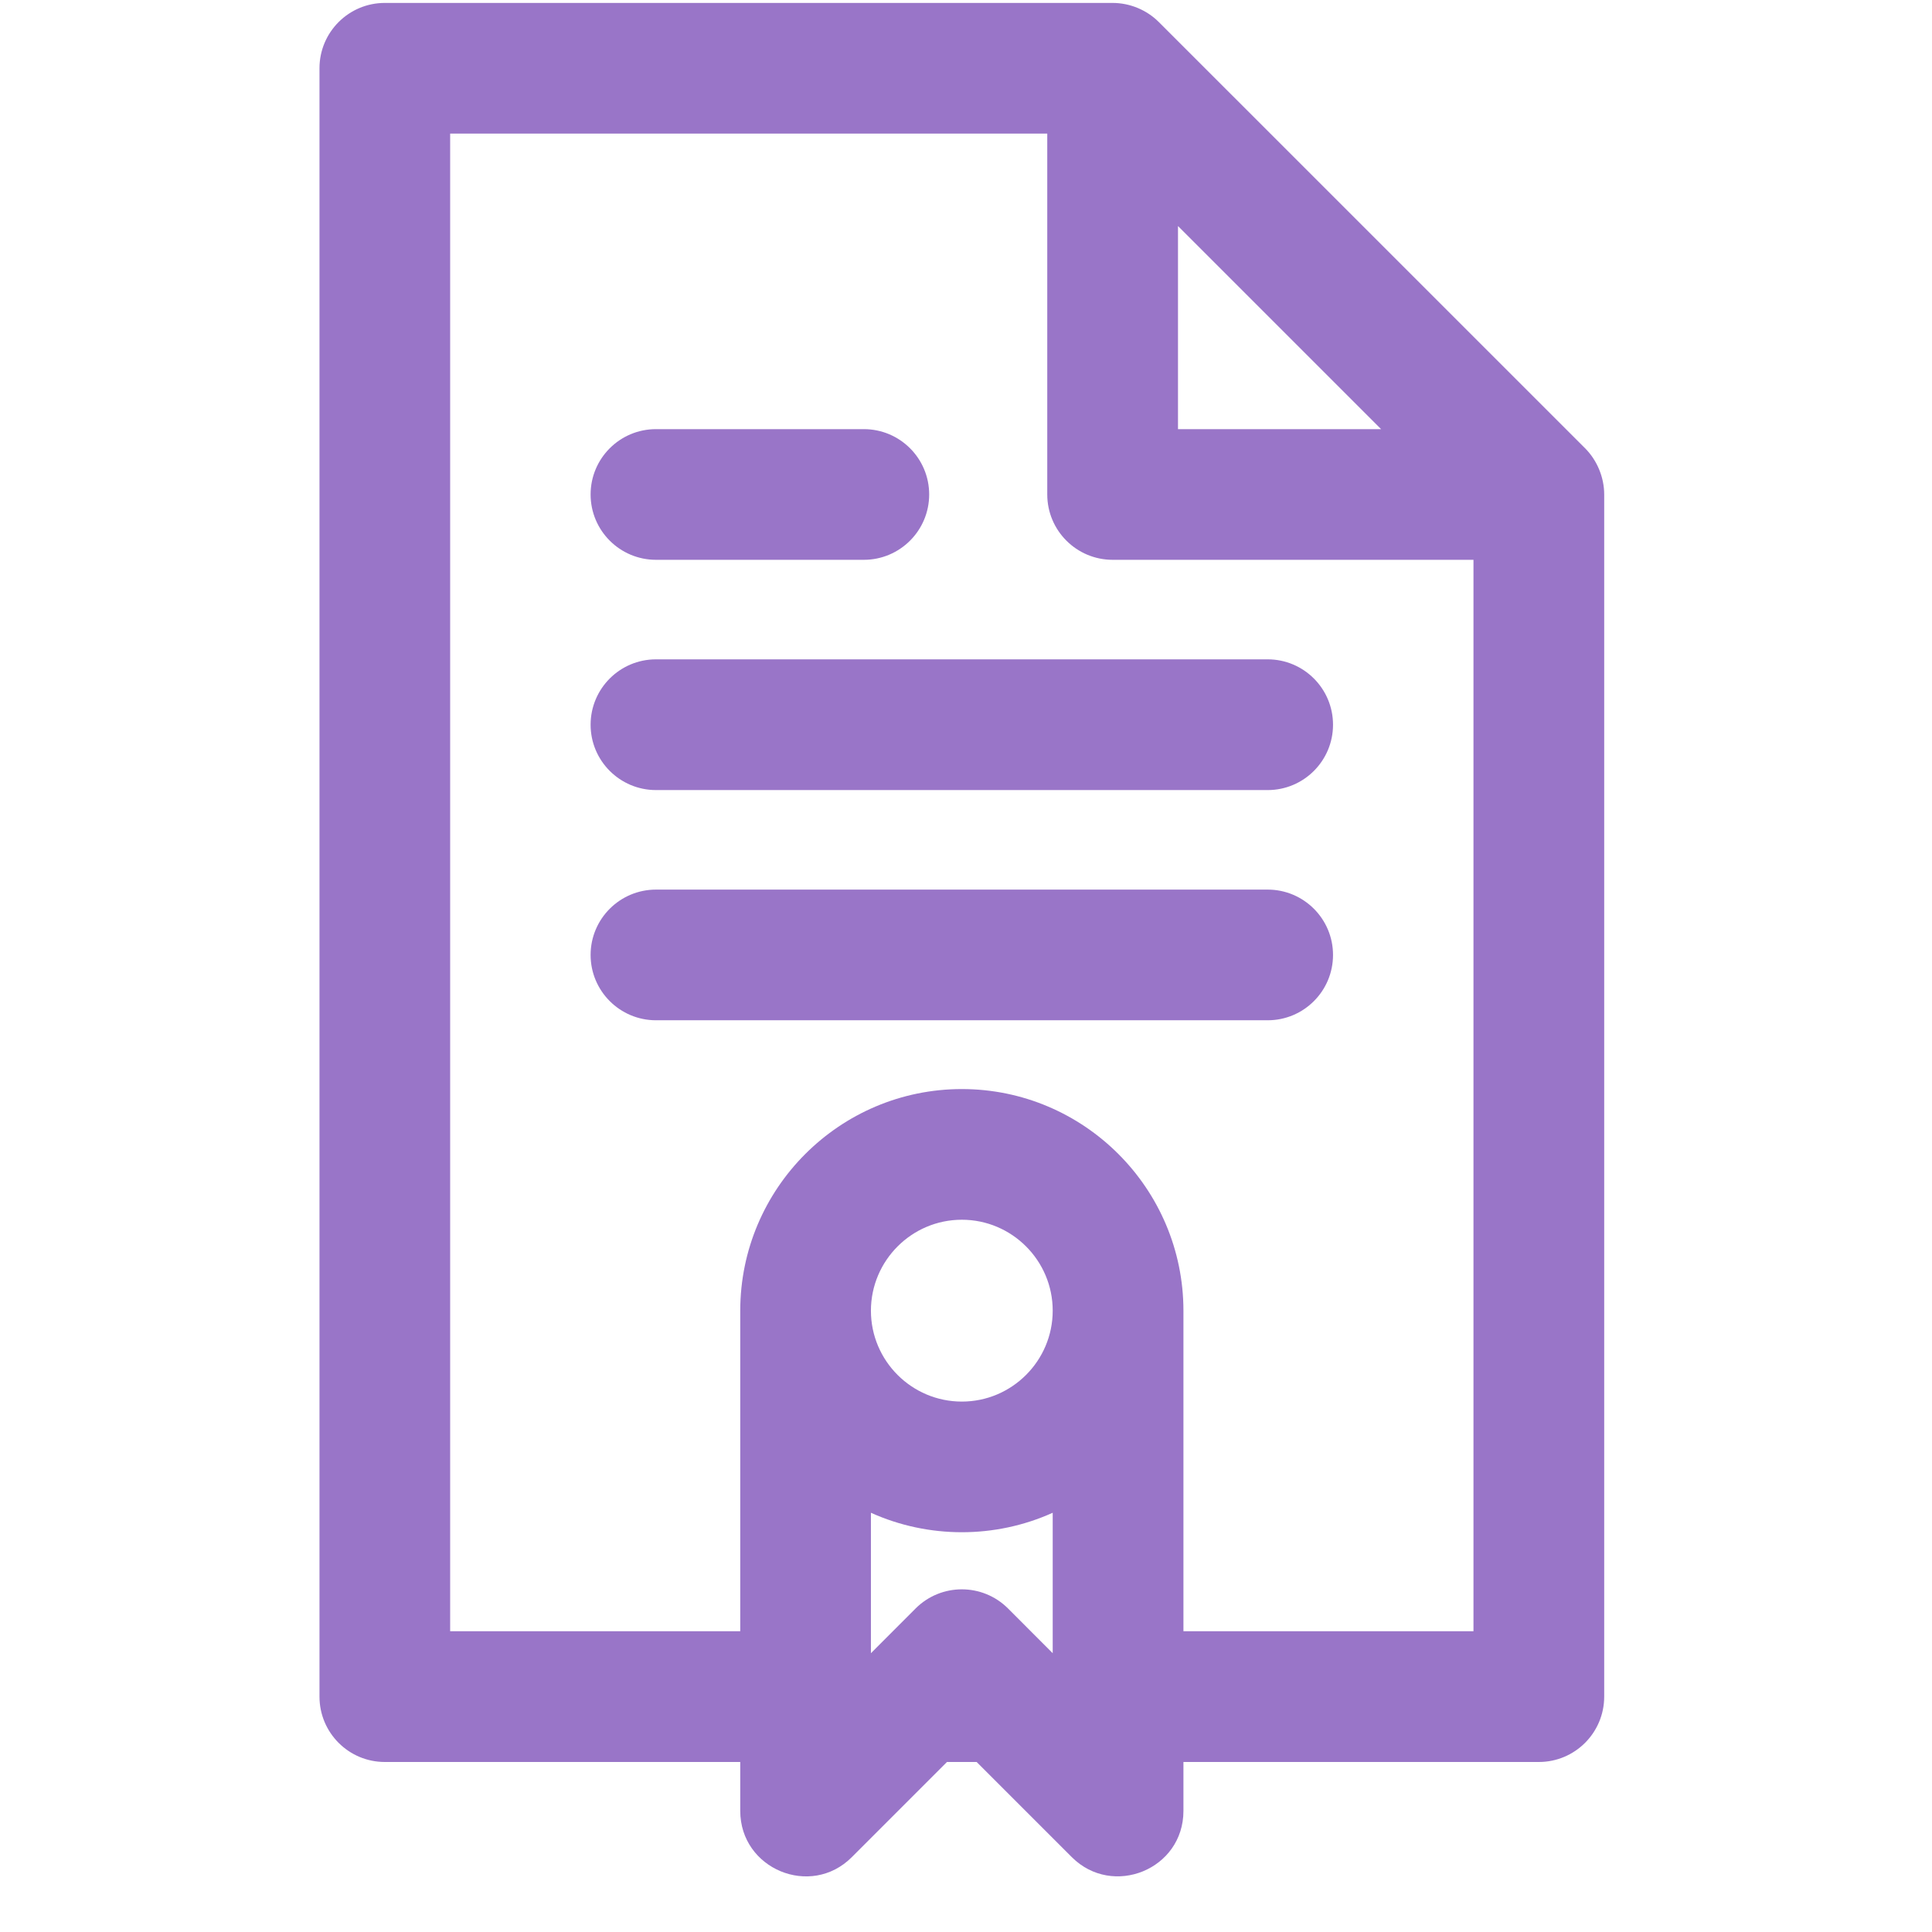 <svg width="33" height="33" viewBox="0 0 33 33" fill="none" xmlns="http://www.w3.org/2000/svg">
<g clip-path="url(#clip0_7_86)">
<path d="M27.074 7.656C27.03 7.612 23.003 3.586 19.794 0.377C19.583 0.166 19.294 0.05 19.004 0.05H6.573C5.956 0.05 5.457 0.55 5.457 1.166V28.979C5.457 29.596 5.956 30.096 6.573 30.096H12.644V30.932C12.644 31.923 13.847 32.425 14.549 31.722L16.175 30.096H16.682L18.308 31.722C19.006 32.419 20.214 31.932 20.214 30.932V30.096H26.285C26.901 30.096 27.401 29.596 27.401 28.979V8.446C27.401 8.162 27.286 7.869 27.074 7.656ZM20.121 3.861C20.73 4.47 22.359 6.099 23.59 7.33H20.121V3.861ZM17.981 28.238L17.218 27.474C16.782 27.038 16.075 27.038 15.639 27.474L14.876 28.238V25.839C15.858 26.282 16.998 26.283 17.981 25.839V28.238H17.981ZM17.981 22.387C17.981 23.243 17.285 23.94 16.429 23.94C15.573 23.94 14.876 23.244 14.876 22.387C14.877 21.531 15.573 20.834 16.429 20.834C17.284 20.834 17.981 21.531 17.981 22.387V22.387ZM25.168 27.863H20.214V22.387V22.387V22.386C20.212 20.299 18.515 18.602 16.429 18.602C14.343 18.602 12.645 20.299 12.644 22.387V22.387V27.863H7.689V2.282H17.888V8.446C17.888 9.062 18.388 9.562 19.005 9.562H25.168V27.863H25.168Z" fill="#9975C8"/>
<path d="M11.205 9.562H14.755C15.371 9.562 15.871 9.062 15.871 8.446C15.871 7.829 15.371 7.33 14.755 7.33H11.205C10.588 7.33 10.088 7.829 10.088 8.446C10.088 9.062 10.588 9.562 11.205 9.562Z" fill="#9975C8"/>
<path d="M10.088 12.379C10.088 12.995 10.588 13.495 11.205 13.495H21.653C22.269 13.495 22.769 12.995 22.769 12.379C22.769 11.762 22.269 11.262 21.653 11.262H11.205C10.588 11.262 10.088 11.762 10.088 12.379Z" fill="#9975C8"/>
<path d="M21.653 15.195H11.205C10.588 15.195 10.088 15.695 10.088 16.311C10.088 16.927 10.588 17.427 11.205 17.427H21.653C22.269 17.427 22.769 16.928 22.769 16.311C22.769 15.695 22.269 15.195 21.653 15.195Z" fill="#9975C8"/>
</g>
<defs>
<clipPath id="clip0_7_86">
<rect width="32" height="32" fill="white" transform="translate(0.429 0.05)"/>
</clipPath>
</defs>
</svg>
